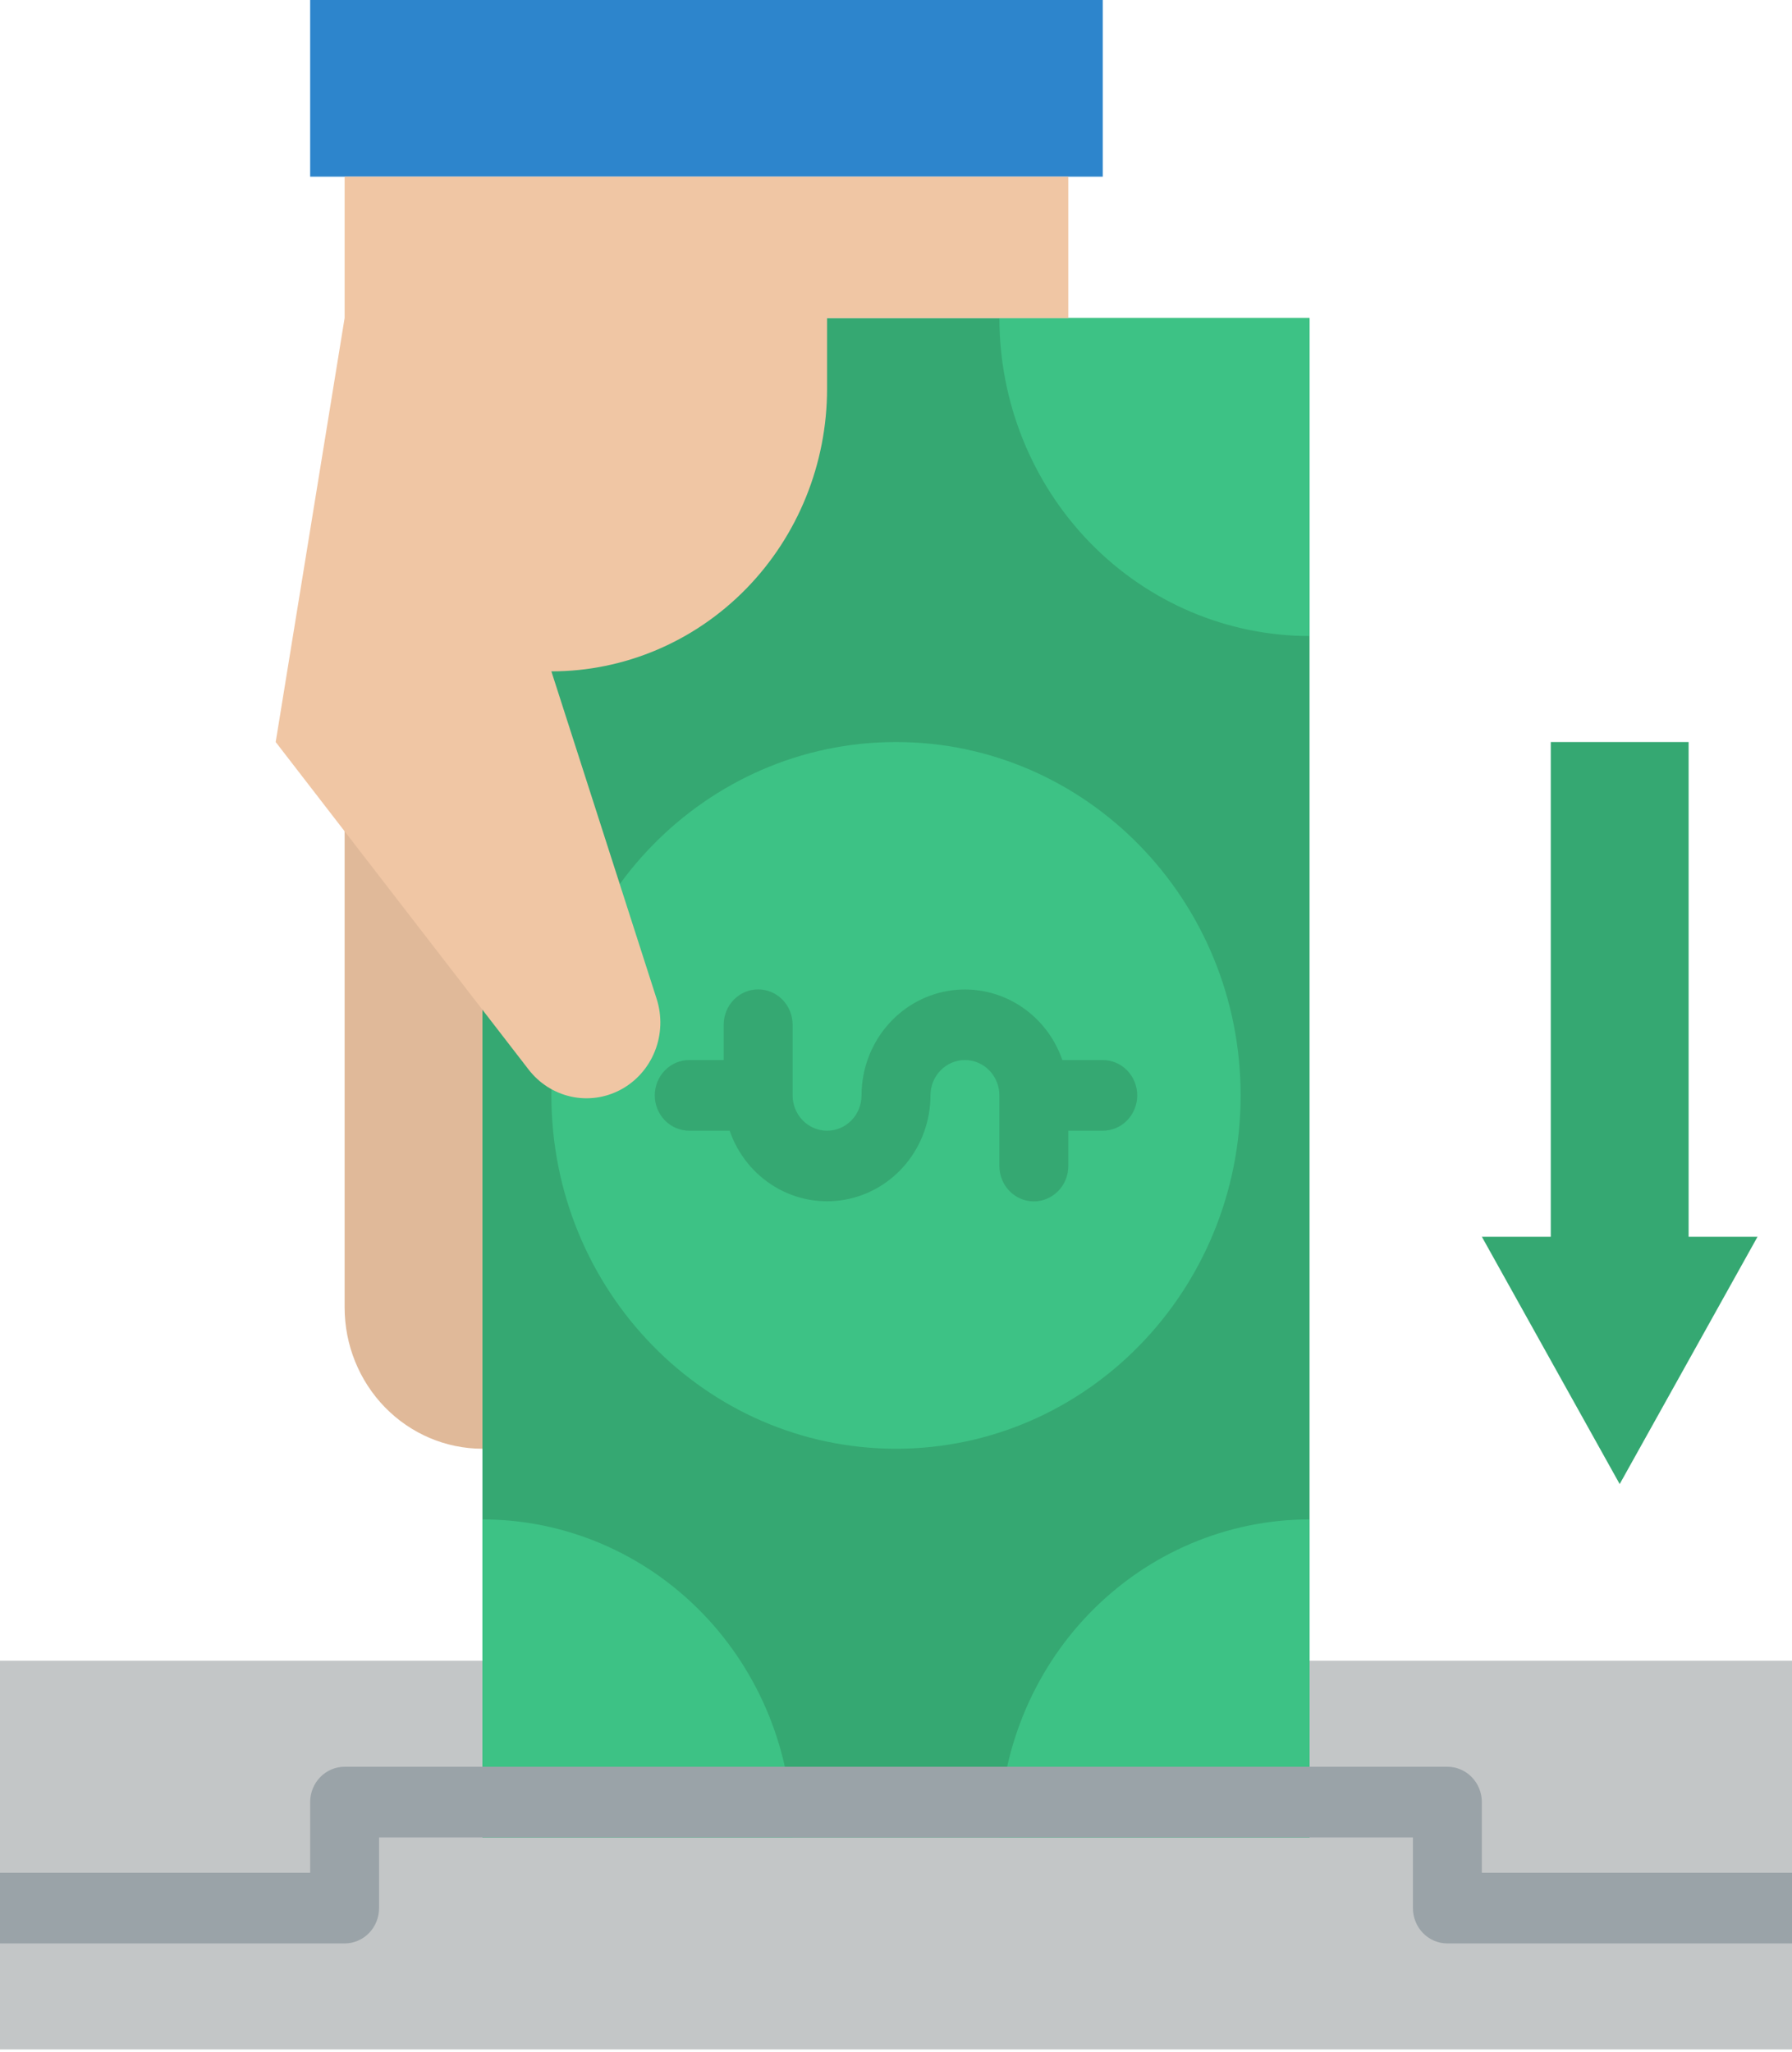 <?xml version="1.0" encoding="UTF-8"?> <svg xmlns="http://www.w3.org/2000/svg" width="461" height="528" viewBox="0 0 461 528" fill="none"> <path d="M88.654 336.367C88.654 346.011 92.39 355.26 99.041 362.08C105.691 368.899 114.711 372.73 124.116 372.73H141.847V200.002H88.654V336.367Z" fill="#E0B999"></path> <path d="M0 427.277H461V527.278H0V427.277Z" fill="#C3C6C7"></path> <path d="M124.115 81.819H336.884V472.732H124.115V81.819Z" fill="#35A872"></path> <path d="M230.5 372.73C279.462 372.73 319.153 332.029 319.153 281.821C319.153 231.614 279.462 190.912 230.5 190.912C181.537 190.912 141.846 231.614 141.846 281.821C141.846 332.029 181.537 372.73 230.5 372.73Z" fill="#3DC285"></path> <path d="M292.558 281.82C292.558 284.231 291.624 286.543 289.961 288.248C288.299 289.953 286.044 290.911 283.692 290.911H274.827V300.002C274.827 302.413 273.893 304.725 272.23 306.43C270.568 308.135 268.313 309.093 265.962 309.093C263.61 309.093 261.355 308.135 259.693 306.43C258.03 304.725 257.096 302.413 257.096 300.002V281.82C257.096 279.409 256.162 277.096 254.5 275.392C252.837 273.687 250.582 272.729 248.231 272.729C245.88 272.729 243.625 273.687 241.962 275.392C240.299 277.096 239.365 279.409 239.365 281.82C239.36 288.249 237.14 294.47 233.096 299.384C229.053 304.298 223.447 307.589 217.267 308.676C211.088 309.763 204.733 308.577 199.323 305.327C193.914 302.076 189.798 296.97 187.702 290.911H177.308C174.957 290.911 172.702 289.953 171.039 288.248C169.376 286.543 168.442 284.231 168.442 281.82C168.442 279.409 169.376 277.096 171.039 275.392C172.702 273.687 174.957 272.729 177.308 272.729H186.173V263.638C186.173 261.227 187.107 258.914 188.77 257.21C190.432 255.505 192.687 254.547 195.039 254.547C197.39 254.547 199.645 255.505 201.307 257.21C202.97 258.914 203.904 261.227 203.904 263.638V281.82C203.904 284.231 204.838 286.543 206.501 288.248C208.163 289.953 210.418 290.911 212.769 290.911C215.121 290.911 217.375 289.953 219.038 288.248C220.701 286.543 221.635 284.231 221.635 281.82C221.64 275.39 223.86 269.17 227.904 264.256C231.947 259.342 237.553 256.051 243.733 254.964C249.912 253.876 256.268 255.062 261.677 258.313C267.087 261.563 271.202 266.669 273.298 272.729H283.692C286.044 272.729 288.299 273.687 289.961 275.392C291.624 277.096 292.558 279.409 292.558 281.82Z" fill="#35A872"></path> <path d="M336.884 163.637C315.723 163.635 295.43 155.015 280.467 139.671C265.504 124.328 257.097 103.518 257.096 81.819H336.884V163.637Z" fill="#3DC285"></path> <path d="M336.884 472.731H257.096C257.097 451.032 265.504 430.222 280.467 414.878C295.43 399.535 315.723 390.914 336.884 390.912V472.731Z" fill="#3DC285"></path> <path d="M203.904 472.731H124.115V390.912C145.276 390.914 165.569 399.535 180.532 414.878C195.495 430.222 203.902 451.032 203.904 472.731Z" fill="#3DC285"></path> <path d="M283.692 45.455H79.788V-0H283.692V45.455Z" fill="#2D85CC"></path> <path d="M452.135 318.185L416.673 381.821L381.212 318.185H398.943V190.912H434.404V318.185H452.135Z" fill="#35A872"></path> <path d="M461 481.824V500.007H372.346C369.995 500.007 367.74 499.049 366.077 497.344C364.415 495.639 363.481 493.327 363.481 490.916V472.733H97.519V490.916C97.519 493.327 96.585 495.639 94.923 497.344C93.26 499.049 91.005 500.007 88.654 500.007H0V481.824H79.788V463.642C79.788 461.231 80.722 458.918 82.385 457.214C84.048 455.509 86.303 454.551 88.654 454.551H372.346C374.697 454.551 376.952 455.509 378.615 457.214C380.278 458.918 381.212 461.231 381.212 463.642V481.824H461Z" fill="#9AA3A8"></path> <path d="M88.654 45.455V81.819L70.923 190.911L135.989 275.179C138.729 278.728 142.589 281.187 146.905 282.135C151.221 283.082 155.724 282.459 159.641 280.372C163.644 278.239 166.776 274.716 168.477 270.431C170.177 266.147 170.336 261.382 168.924 256.989L141.846 172.729C160.656 172.729 178.695 165.067 191.996 151.428C205.297 137.788 212.769 119.29 212.769 100.001V81.819H274.827V45.455H88.654Z" fill="#F0C6A4"></path> </svg> 